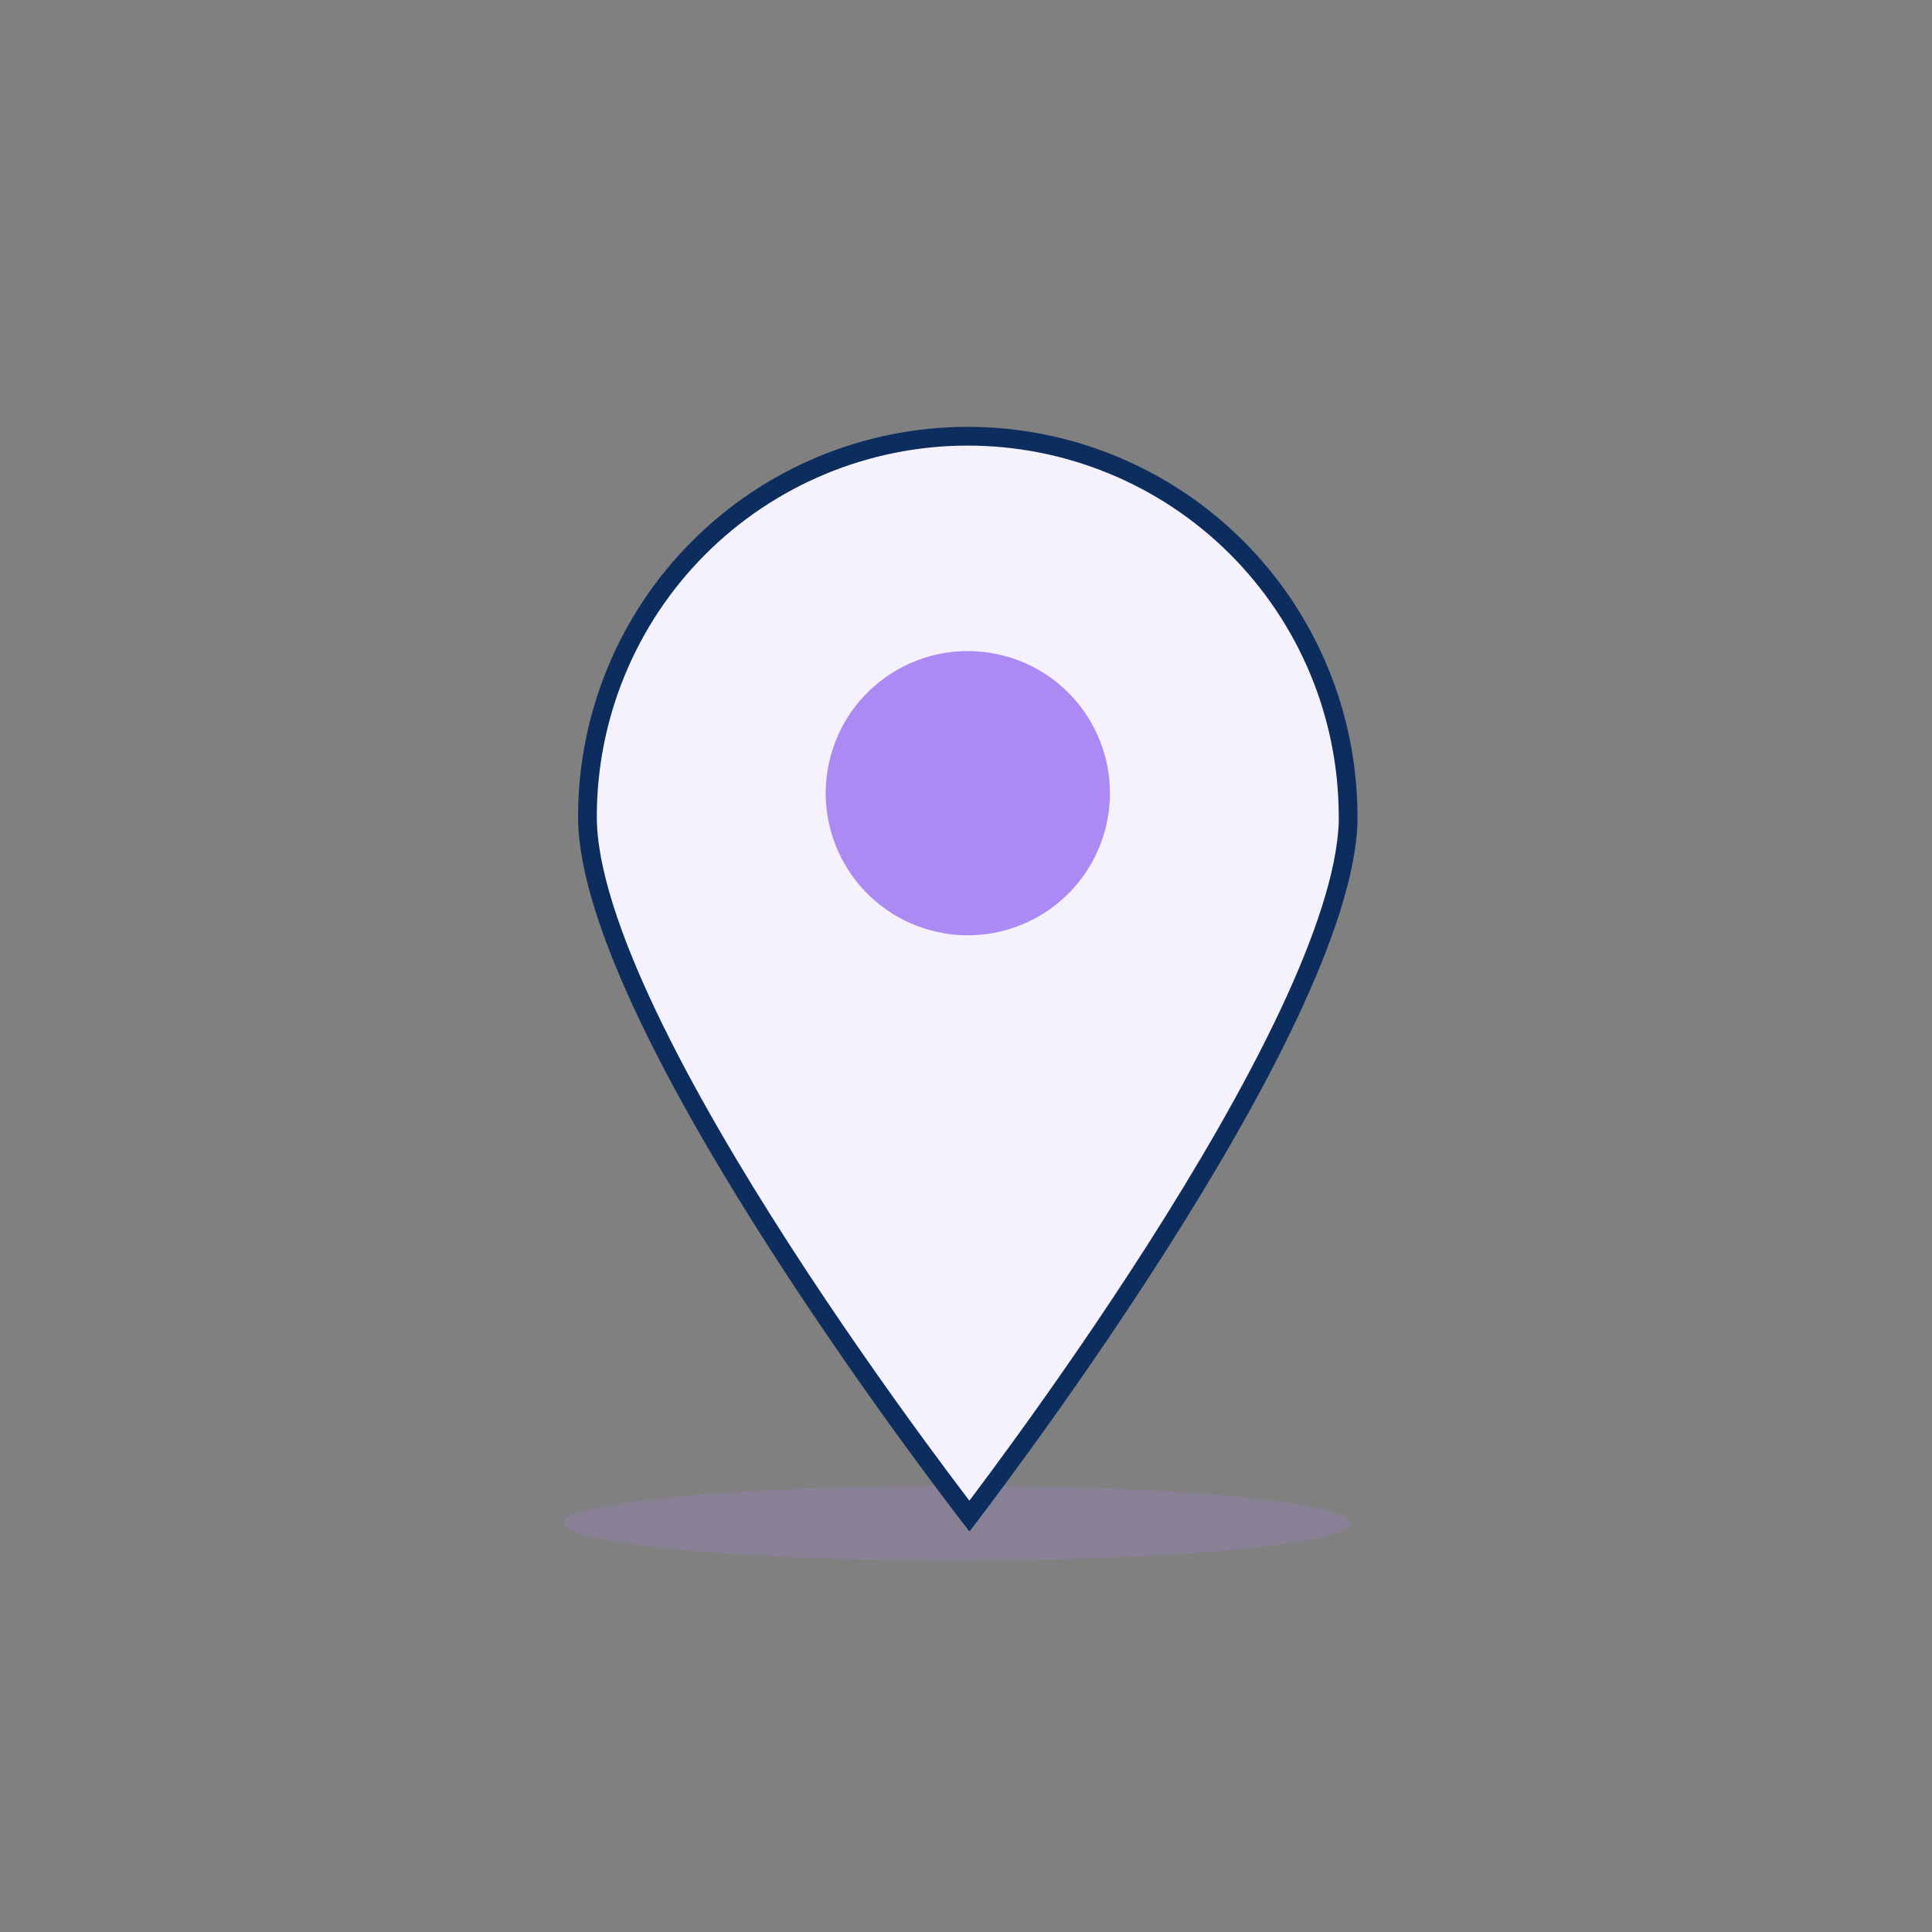 <svg width="80" height="80" viewBox="0 0 80 80" fill="none" xmlns="http://www.w3.org/2000/svg">
<rect x="0" y="0" width="80" height="80" fill="#808080" stroke="none"/>
<ellipse opacity="0.2" cx="39.633" cy="63.068" rx="16.304" ry="1.553" fill="#AC8AF4"/>
<path d="M40.141 62.78C40.037 62.645 39.908 62.476 39.756 62.277C39.315 61.696 38.684 60.856 37.927 59.821C36.413 57.749 34.394 54.895 32.375 51.765C30.355 48.633 28.34 45.231 26.829 42.062C25.312 38.878 24.331 35.983 24.325 33.847C24.316 29.67 25.966 25.66 28.913 22.701C31.86 19.741 35.862 18.072 40.039 18.063C44.215 18.054 48.225 19.704 51.185 22.651C54.145 25.598 55.813 29.6 55.822 33.777L55.823 34.047C55.751 36.153 54.802 38.943 53.361 42.001C51.865 45.176 49.865 48.587 47.859 51.729C45.854 54.868 43.848 57.732 42.342 59.81C41.59 60.849 40.963 61.692 40.524 62.275C40.373 62.475 40.245 62.644 40.141 62.78Z" fill="#F6F2FD" stroke="#0D2D5F" stroke-width="0.776"/>
<path d="M38.529 38.521C41.664 39.375 44.899 37.526 45.753 34.391C46.607 31.255 44.758 28.02 41.623 27.166C38.487 26.312 35.252 28.161 34.398 31.297C33.544 34.432 35.393 37.667 38.529 38.521Z" fill="#AC8AF4"/>
</svg>
